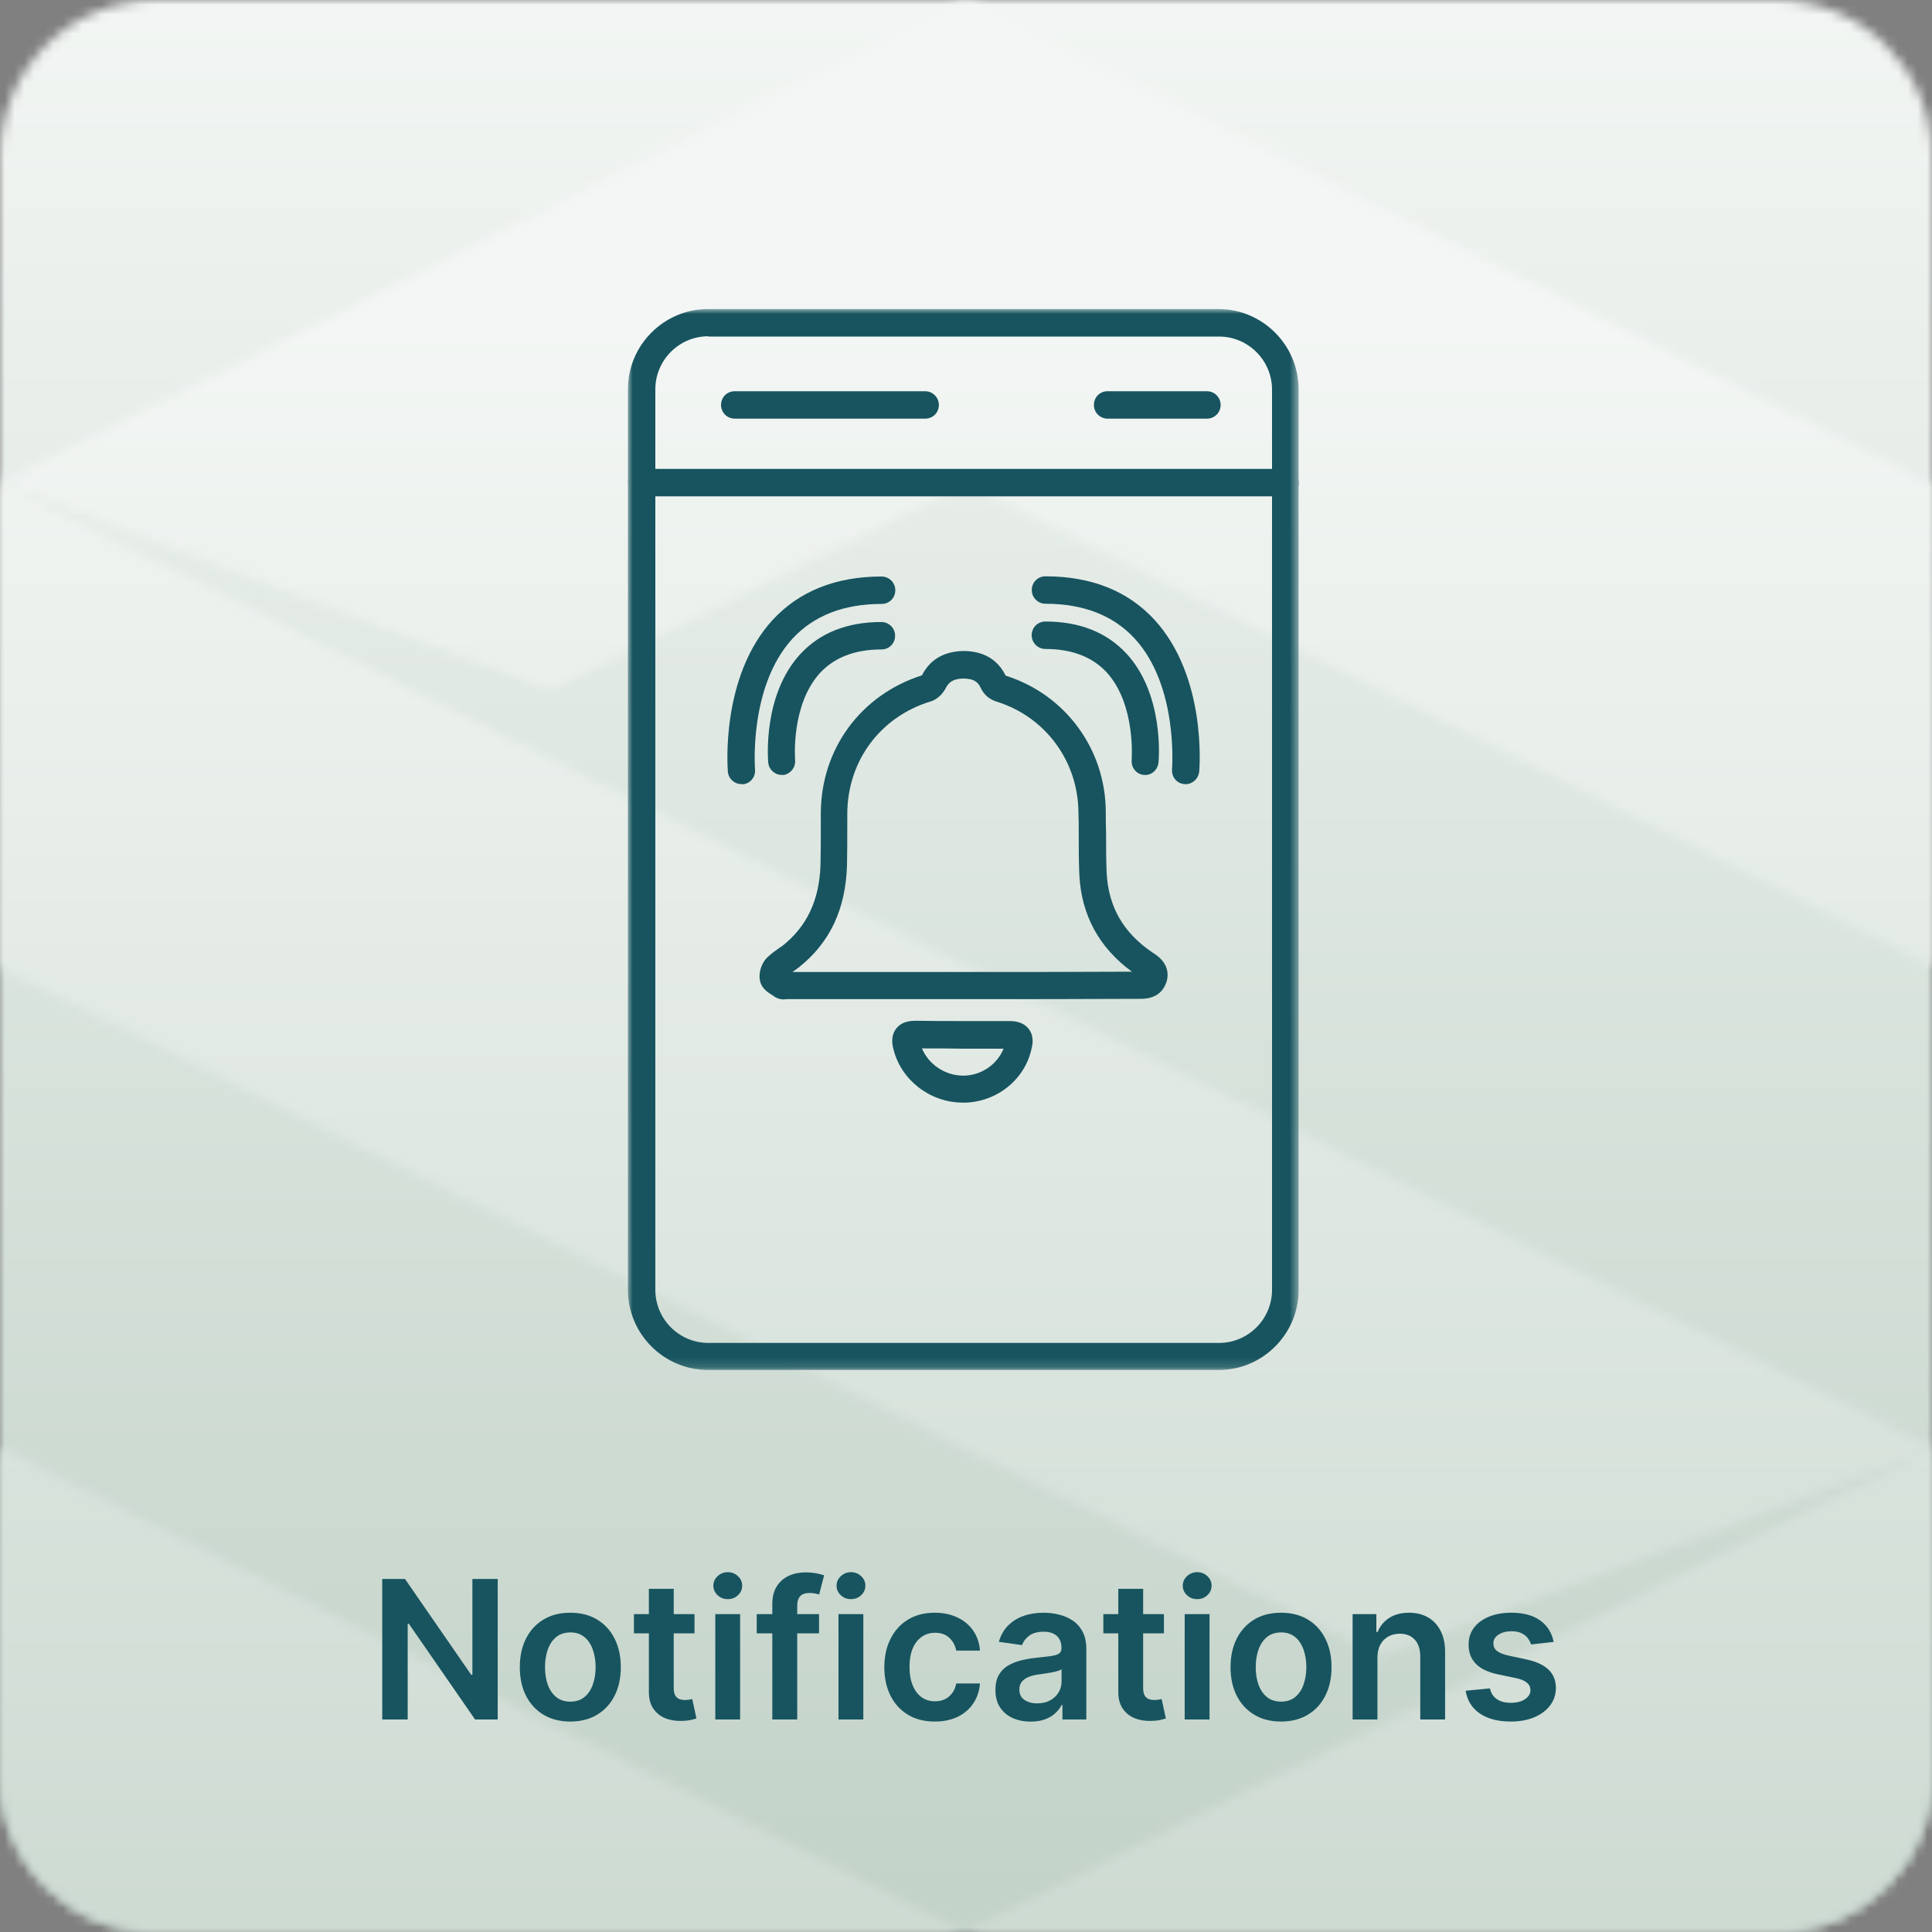 <svg width="200" height="200" viewBox="0 0 200 200" fill="none" xmlns="http://www.w3.org/2000/svg">
<rect x="0" y="0" width="200" height="200" fill="#808080" stroke="none"/>
<g clip-path="url(#clip0_42_101)">
<mask id="mask0_42_101" style="mask-type:luminance" maskUnits="userSpaceOnUse" x="0" y="0" width="201" height="201">
<path d="M16.1 0H183.91C192.79 0 200.01 7.21 200.01 16.1V183.91C200.01 192.79 192.8 200.01 183.91 200.01H16.1C7.21 200 0 192.79 0 183.9V16.1C0 7.21 7.21 0 16.1 0Z" fill="white"/>
</mask>
<g mask="url(#mask0_42_101)">
<path d="M200 0H0V200H200V0Z" fill="url(#paint0_linear_42_101)"/>
</g>
<mask id="mask1_42_101" style="mask-type:luminance" maskUnits="userSpaceOnUse" x="0" y="0" width="201" height="200">
<path d="M0 183.9C0 192.79 7.21 200 16.1 200H183.91C192.8 200 200.01 192.79 200.01 183.9V150.04L99.97 199.93V199.96L0 149.96V183.9ZM0 100.11L143.02 171.44L200 149.99V149.85L0 50.1V100.11ZM100 0L0 49.87V50.01L56.97 71.46L100 50L200 100.02V50.01L100 0Z" fill="white"/>
</mask>
<g mask="url(#mask1_42_101)">
<path d="M200 0H0V200H200V0Z" fill="url(#paint1_linear_42_101)"/>
</g>
<mask id="mask2_42_101" style="mask-type:luminance" maskUnits="userSpaceOnUse" x="65" y="32" width="70" height="110">
<path d="M134.46 32H65V141.83H134.46V32Z" fill="white"/>
</mask>
<g mask="url(#mask2_42_101)">
<path d="M133.04 51.38H66.43C65.66 51.38 65.01 50.76 65.01 49.96C65.01 49.16 65.63 48.54 66.43 48.54H133.04C133.81 48.54 134.46 49.16 134.46 49.96C134.46 50.76 133.84 51.38 133.04 51.38Z" fill="#17545F"/>
<path d="M95.77 43.34H76.06C75.29 43.34 74.64 42.72 74.64 41.92C74.64 41.12 75.26 40.5 76.06 40.5H95.77C96.54 40.5 97.19 41.12 97.19 41.92C97.19 42.72 96.57 43.34 95.77 43.34Z" fill="#17545F"/>
<path d="M124.94 43.34H114.66C113.89 43.34 113.24 42.72 113.24 41.92C113.24 41.12 113.86 40.5 114.66 40.5H124.94C125.71 40.5 126.36 41.12 126.36 41.92C126.36 42.72 125.71 43.34 124.94 43.34Z" fill="#17545F"/>
<path d="M73.33 34.81C70.31 34.81 67.84 37.27 67.84 40.3V133.53C67.84 136.55 70.3 139.02 73.33 139.02H126.19C129.21 139.02 131.68 136.56 131.68 133.53V40.33C131.68 37.31 129.22 34.84 126.19 34.84H73.33V34.81ZM126.16 141.82H73.3C68.73 141.82 65 138.09 65 133.52V40.29C65 35.73 68.73 31.99 73.3 31.99H126.13C130.69 31.99 134.43 35.72 134.43 40.29V133.49C134.46 138.08 130.72 141.82 126.16 141.82Z" fill="#17545F"/>
<path d="M82.05 100.62H99.66C105.41 100.62 111.34 100.62 117.18 100.59C113.77 98.1 111.93 94.72 111.73 90.51C111.67 89.06 111.67 87.61 111.67 86.21C111.67 85.5 111.67 84.79 111.64 84.11C111.61 78.81 108.23 74.21 103.19 72.64C102.42 72.4 101.86 71.93 101.53 71.22C101.29 70.71 100.94 70.24 99.69 70.24C98.59 70.27 98.18 70.68 97.88 71.28C97.85 71.34 97.82 71.37 97.79 71.43C97.67 71.64 97.17 72.35 96.37 72.61H96.34C91.12 74.21 87.75 78.75 87.71 84.2V85.5C87.71 86.83 87.71 88.23 87.68 89.62C87.53 94.16 85.9 97.59 82.7 100.14C82.49 100.29 82.31 100.44 82.11 100.56C82.11 100.56 82.08 100.59 82.05 100.62ZM81.13 103.46C80.86 103.46 80.51 103.4 80.15 103.16C80.12 103.13 80.06 103.1 80.03 103.07C79.59 102.8 78.93 102.42 78.7 101.65V101.62C78.46 100.73 78.85 99.75 79.32 99.22C79.32 99.22 79.34 99.2 79.38 99.16C79.77 98.77 80.18 98.48 80.56 98.21C80.71 98.09 80.88 98 81.03 97.89C83.52 95.9 84.83 93.18 84.94 89.5C84.97 88.17 84.97 86.8 84.97 85.5V84.17C85 77.5 89.12 71.93 95.44 69.91C96.27 68.28 97.69 67.45 99.68 67.39H99.71C102.32 67.39 103.53 68.76 104.1 69.94C110.3 71.9 114.45 77.56 114.47 84.05C114.47 84.76 114.47 85.47 114.5 86.18C114.5 87.55 114.5 89 114.56 90.36C114.74 93.86 116.28 96.56 119.3 98.6L119.39 98.66C119.9 98.98 121.26 99.91 120.76 101.65C120.76 101.65 120.75 101.67 120.73 101.71C120.14 103.4 118.57 103.4 117.91 103.4H117.85C111.77 103.43 105.64 103.43 99.68 103.43H81.42C81.33 103.43 81.24 103.46 81.12 103.46H81.13Z" fill="#17545F"/>
<path d="M95.44 108.53C96.12 110.16 97.78 111.32 99.65 111.35H99.71C101.55 111.35 103.21 110.22 103.89 108.56H99.74C98.26 108.53 96.87 108.53 95.44 108.53ZM99.68 114.14H99.59C96.24 114.11 93.24 111.77 92.48 108.57C92.39 108.25 92.16 107.27 92.78 106.47C93.4 105.67 94.44 105.67 94.8 105.67C96.43 105.7 98.03 105.7 99.69 105.7H104.46C104.85 105.7 105.85 105.7 106.48 106.5C107.1 107.27 106.87 108.25 106.78 108.58C106.07 111.84 103.07 114.15 99.69 114.15L99.68 114.14Z" fill="#17545F"/>
<path d="M80.92 80.22C80.21 80.22 79.59 79.66 79.53 78.95C79.5 78.65 78.94 71.98 82.82 67.74C84.86 65.52 87.68 64.39 91.24 64.39C92.01 64.39 92.66 65.01 92.66 65.81C92.66 66.61 92.04 67.23 91.24 67.23C88.51 67.23 86.38 68.06 84.89 69.66C81.84 73.01 82.31 78.64 82.31 78.7C82.37 79.47 81.8 80.15 81.04 80.24C81.01 80.18 80.95 80.21 80.92 80.21V80.22Z" fill="#17545F"/>
<path d="M76.74 81.17C76.03 81.17 75.41 80.61 75.35 79.9C75.32 79.51 74.58 70.09 79.97 64.19C82.73 61.2 86.52 59.68 91.26 59.68C92.03 59.68 92.68 60.3 92.68 61.1C92.68 61.9 92.06 62.52 91.26 62.52C87.32 62.52 84.24 63.74 82.04 66.11C77.48 71.09 78.16 79.6 78.16 79.68C78.22 80.45 77.65 81.13 76.89 81.19C76.8 81.16 76.77 81.16 76.74 81.16V81.17Z" fill="#17545F"/>
<path d="M118.54 80.22H118.42C117.65 80.16 117.09 79.48 117.15 78.68C117.15 78.59 117.59 72.93 114.57 69.61C113.09 68.01 110.96 67.18 108.22 67.18C107.45 67.18 106.8 66.56 106.8 65.76C106.8 64.96 107.42 64.34 108.22 64.34C111.78 64.34 114.59 65.47 116.64 67.69C120.52 71.93 119.96 78.6 119.93 78.9C119.87 79.67 119.25 80.23 118.54 80.23V80.22Z" fill="#17545F"/>
<path d="M122.72 81.17H122.6C121.83 81.11 121.27 80.43 121.33 79.66C121.33 79.57 122.01 71.03 117.45 66.09C115.26 63.72 112.17 62.5 108.23 62.5C107.46 62.5 106.81 61.88 106.81 61.08C106.81 60.28 107.43 59.66 108.23 59.66C112.97 59.66 116.77 61.17 119.52 64.17C124.92 70.07 124.18 79.5 124.14 79.88C124.05 80.65 123.43 81.18 122.72 81.18V81.17Z" fill="#17545F"/>
</g>
<path d="M51.523 163.455V178H49.179L42.325 168.092H42.204V178H39.569V163.455H41.927L48.774 173.369H48.902V163.455H51.523ZM59.038 178.213C57.973 178.213 57.05 177.979 56.269 177.51C55.487 177.041 54.881 176.385 54.45 175.543C54.024 174.7 53.811 173.715 53.811 172.588C53.811 171.461 54.024 170.474 54.45 169.626C54.881 168.779 55.487 168.121 56.269 167.652C57.05 167.183 57.973 166.949 59.038 166.949C60.104 166.949 61.027 167.183 61.808 167.652C62.59 168.121 63.193 168.779 63.62 169.626C64.05 170.474 64.266 171.461 64.266 172.588C64.266 173.715 64.05 174.7 63.62 175.543C63.193 176.385 62.59 177.041 61.808 177.51C61.027 177.979 60.104 178.213 59.038 178.213ZM59.053 176.153C59.63 176.153 60.113 175.995 60.502 175.678C60.89 175.356 61.179 174.925 61.368 174.385C61.562 173.845 61.659 173.244 61.659 172.581C61.659 171.913 61.562 171.31 61.368 170.77C61.179 170.225 60.89 169.792 60.502 169.47C60.113 169.148 59.63 168.987 59.053 168.987C58.461 168.987 57.968 169.148 57.575 169.47C57.187 169.792 56.896 170.225 56.702 170.77C56.513 171.31 56.418 171.913 56.418 172.581C56.418 173.244 56.513 173.845 56.702 174.385C56.896 174.925 57.187 175.356 57.575 175.678C57.968 175.995 58.461 176.153 59.053 176.153ZM71.895 167.091V169.08H65.624V167.091H71.895ZM67.172 164.477H69.743V174.719C69.743 175.064 69.796 175.33 69.9 175.514C70.009 175.694 70.151 175.817 70.326 175.884C70.501 175.95 70.695 175.983 70.908 175.983C71.069 175.983 71.216 175.971 71.349 175.947C71.486 175.924 71.59 175.902 71.661 175.884L72.094 177.893C71.957 177.941 71.76 177.993 71.505 178.05C71.254 178.107 70.946 178.14 70.582 178.149C69.938 178.168 69.358 178.071 68.841 177.858C68.325 177.64 67.916 177.304 67.613 176.849C67.314 176.395 67.168 175.827 67.172 175.145V164.477ZM74.046 178V167.091H76.617V178H74.046ZM75.338 165.543C74.931 165.543 74.581 165.408 74.287 165.138C73.993 164.863 73.847 164.534 73.847 164.151C73.847 163.762 73.993 163.433 74.287 163.163C74.581 162.889 74.931 162.751 75.338 162.751C75.75 162.751 76.101 162.889 76.389 163.163C76.683 163.433 76.83 163.762 76.83 164.151C76.83 164.534 76.683 164.863 76.389 165.138C76.101 165.408 75.75 165.543 75.338 165.543ZM84.786 167.091V169.08H78.337V167.091H84.786ZM79.949 178V166.061C79.949 165.327 80.101 164.716 80.404 164.229C80.712 163.741 81.124 163.376 81.64 163.135C82.156 162.893 82.729 162.773 83.359 162.773C83.804 162.773 84.199 162.808 84.545 162.879C84.89 162.95 85.146 163.014 85.312 163.071L84.8 165.06C84.691 165.027 84.554 164.993 84.388 164.96C84.223 164.922 84.038 164.903 83.834 164.903C83.356 164.903 83.018 165.019 82.819 165.251C82.625 165.479 82.528 165.805 82.528 166.232V178H79.949ZM86.799 178V167.091H89.371V178H86.799ZM88.092 165.543C87.685 165.543 87.335 165.408 87.041 165.138C86.748 164.863 86.601 164.534 86.601 164.151C86.601 163.762 86.748 163.433 87.041 163.163C87.335 162.889 87.685 162.751 88.092 162.751C88.504 162.751 88.855 162.889 89.143 163.163C89.437 163.433 89.584 163.762 89.584 164.151C89.584 164.534 89.437 164.863 89.143 165.138C88.855 165.408 88.504 165.543 88.092 165.543ZM96.773 178.213C95.684 178.213 94.749 177.974 93.968 177.496C93.191 177.018 92.592 176.357 92.171 175.514C91.754 174.667 91.546 173.691 91.546 172.588C91.546 171.48 91.759 170.502 92.185 169.655C92.611 168.803 93.212 168.14 93.989 167.666C94.77 167.188 95.693 166.949 96.759 166.949C97.644 166.949 98.428 167.112 99.11 167.439C99.796 167.761 100.343 168.218 100.75 168.81C101.157 169.397 101.389 170.083 101.446 170.869H98.989C98.889 170.344 98.653 169.906 98.279 169.555C97.909 169.2 97.415 169.023 96.794 169.023C96.269 169.023 95.807 169.165 95.409 169.449C95.011 169.728 94.701 170.131 94.479 170.656C94.261 171.182 94.152 171.812 94.152 172.545C94.152 173.289 94.261 173.928 94.479 174.463C94.697 174.993 95.002 175.403 95.395 175.692C95.793 175.976 96.259 176.118 96.794 176.118C97.173 176.118 97.511 176.047 97.81 175.905C98.113 175.758 98.366 175.547 98.57 175.273C98.773 174.998 98.913 174.664 98.989 174.271H101.446C101.385 175.043 101.157 175.727 100.764 176.324C100.371 176.916 99.836 177.38 99.159 177.716C98.482 178.047 97.687 178.213 96.773 178.213ZM106.697 178.22C106.005 178.22 105.383 178.097 104.829 177.851C104.279 177.6 103.844 177.231 103.522 176.743C103.205 176.255 103.046 175.654 103.046 174.939C103.046 174.323 103.16 173.814 103.387 173.412C103.614 173.009 103.924 172.688 104.317 172.446C104.71 172.205 105.153 172.022 105.645 171.899C106.143 171.771 106.656 171.679 107.187 171.622C107.826 171.556 108.344 171.497 108.742 171.445C109.14 171.388 109.429 171.303 109.608 171.189C109.793 171.071 109.885 170.888 109.885 170.642V170.599C109.885 170.064 109.727 169.65 109.41 169.357C109.092 169.063 108.635 168.916 108.039 168.916C107.409 168.916 106.91 169.054 106.54 169.328C106.176 169.603 105.93 169.927 105.802 170.301L103.401 169.96C103.59 169.297 103.903 168.743 104.339 168.298C104.774 167.848 105.307 167.512 105.937 167.29C106.566 167.062 107.262 166.949 108.025 166.949C108.55 166.949 109.073 167.01 109.594 167.134C110.115 167.257 110.591 167.46 111.022 167.744C111.453 168.024 111.798 168.405 112.059 168.888C112.324 169.371 112.456 169.974 112.456 170.699V178H109.985V176.501H109.9C109.743 176.804 109.523 177.089 109.239 177.354C108.96 177.614 108.607 177.825 108.181 177.986C107.76 178.142 107.265 178.22 106.697 178.22ZM107.364 176.331C107.88 176.331 108.328 176.229 108.706 176.026C109.085 175.817 109.376 175.543 109.58 175.202C109.788 174.861 109.893 174.489 109.893 174.087V172.801C109.812 172.867 109.675 172.929 109.481 172.986C109.291 173.043 109.078 173.092 108.841 173.135C108.605 173.178 108.37 173.215 108.138 173.249C107.906 173.282 107.705 173.31 107.535 173.334C107.151 173.386 106.808 173.471 106.505 173.589C106.202 173.708 105.963 173.874 105.787 174.087C105.612 174.295 105.525 174.565 105.525 174.896C105.525 175.37 105.698 175.727 106.043 175.969C106.389 176.21 106.829 176.331 107.364 176.331ZM120.489 167.091V169.08H114.218V167.091H120.489ZM115.766 164.477H118.337V174.719C118.337 175.064 118.389 175.33 118.493 175.514C118.602 175.694 118.744 175.817 118.92 175.884C119.095 175.95 119.289 175.983 119.502 175.983C119.663 175.983 119.81 175.971 119.942 175.947C120.08 175.924 120.184 175.902 120.255 175.884L120.688 177.893C120.551 177.941 120.354 177.993 120.099 178.05C119.848 178.107 119.54 178.14 119.175 178.149C118.531 178.168 117.951 178.071 117.435 177.858C116.919 177.64 116.51 177.304 116.206 176.849C115.908 176.395 115.761 175.827 115.766 175.145V164.477ZM122.639 178V167.091H125.21V178H122.639ZM123.932 165.543C123.525 165.543 123.174 165.408 122.881 165.138C122.587 164.863 122.441 164.534 122.441 164.151C122.441 163.762 122.587 163.433 122.881 163.163C123.174 162.889 123.525 162.751 123.932 162.751C124.344 162.751 124.694 162.889 124.983 163.163C125.277 163.433 125.423 163.762 125.423 164.151C125.423 164.534 125.277 164.863 124.983 165.138C124.694 165.408 124.344 165.543 123.932 165.543ZM132.613 178.213C131.547 178.213 130.624 177.979 129.843 177.51C129.062 177.041 128.456 176.385 128.025 175.543C127.599 174.7 127.385 173.715 127.385 172.588C127.385 171.461 127.599 170.474 128.025 169.626C128.456 168.779 129.062 168.121 129.843 167.652C130.624 167.183 131.547 166.949 132.613 166.949C133.678 166.949 134.601 167.183 135.383 167.652C136.164 168.121 136.768 168.779 137.194 169.626C137.625 170.474 137.84 171.461 137.84 172.588C137.84 173.715 137.625 174.7 137.194 175.543C136.768 176.385 136.164 177.041 135.383 177.51C134.601 177.979 133.678 178.213 132.613 178.213ZM132.627 176.153C133.205 176.153 133.688 175.995 134.076 175.678C134.464 175.356 134.753 174.925 134.942 174.385C135.136 173.845 135.233 173.244 135.233 172.581C135.233 171.913 135.136 171.31 134.942 170.77C134.753 170.225 134.464 169.792 134.076 169.47C133.688 169.148 133.205 168.987 132.627 168.987C132.035 168.987 131.543 169.148 131.15 169.47C130.761 169.792 130.47 170.225 130.276 170.77C130.087 171.31 129.992 171.913 129.992 172.581C129.992 173.244 130.087 173.845 130.276 174.385C130.47 174.925 130.761 175.356 131.15 175.678C131.543 175.995 132.035 176.153 132.627 176.153ZM142.593 171.608V178H140.022V167.091H142.48V168.945H142.607C142.858 168.334 143.258 167.848 143.808 167.489C144.362 167.129 145.046 166.949 145.86 166.949C146.613 166.949 147.269 167.11 147.828 167.432C148.391 167.754 148.827 168.22 149.134 168.831C149.447 169.442 149.601 170.183 149.596 171.054V178H147.025V171.452C147.025 170.723 146.836 170.152 146.457 169.74C146.083 169.328 145.564 169.122 144.901 169.122C144.452 169.122 144.052 169.222 143.701 169.42C143.356 169.615 143.083 169.896 142.884 170.266C142.69 170.635 142.593 171.082 142.593 171.608ZM160.832 169.974L158.488 170.23C158.422 169.993 158.306 169.771 158.14 169.562C157.979 169.354 157.761 169.186 157.487 169.058C157.212 168.93 156.876 168.866 156.478 168.866C155.943 168.866 155.493 168.982 155.129 169.214C154.769 169.446 154.591 169.747 154.596 170.116C154.591 170.434 154.707 170.692 154.944 170.891C155.186 171.089 155.583 171.253 156.137 171.381L157.998 171.778C159.03 172.001 159.797 172.354 160.299 172.837C160.806 173.32 161.061 173.952 161.066 174.733C161.061 175.42 160.86 176.026 160.463 176.551C160.07 177.072 159.523 177.479 158.822 177.773C158.121 178.066 157.316 178.213 156.407 178.213C155.072 178.213 153.997 177.934 153.183 177.375C152.368 176.812 151.883 176.028 151.727 175.024L154.234 174.783C154.347 175.275 154.589 175.647 154.958 175.898C155.328 176.149 155.808 176.274 156.4 176.274C157.011 176.274 157.501 176.149 157.87 175.898C158.244 175.647 158.431 175.337 158.431 174.967C158.431 174.655 158.311 174.397 158.069 174.193C157.832 173.99 157.463 173.833 156.961 173.724L155.1 173.334C154.054 173.116 153.28 172.749 152.778 172.233C152.276 171.712 152.027 171.054 152.032 170.259C152.027 169.586 152.21 169.004 152.579 168.511C152.953 168.014 153.472 167.631 154.134 167.361C154.802 167.086 155.571 166.949 156.443 166.949C157.721 166.949 158.727 167.221 159.461 167.766C160.2 168.31 160.657 169.046 160.832 169.974Z" fill="#17545F"/>
</g>
<defs>
<linearGradient id="paint0_linear_42_101" x1="103.742" y1="-3.361" x2="103.742" y2="195.924" gradientUnits="userSpaceOnUse">
<stop stop-color="#F3F6F4"/>
<stop offset="1" stop-color="#C3D3C9"/>
</linearGradient>
<linearGradient id="paint1_linear_42_101" x1="98.617" y1="33.394" x2="98.617" y2="246.097" gradientUnits="userSpaceOnUse">
<stop stop-color="#F3F6F4"/>
<stop offset="1" stop-color="#C3D3C9"/>
</linearGradient>
<clipPath id="clip0_42_101">
<rect width="200" height="200" fill="white"/>
</clipPath>
</defs>
</svg>
